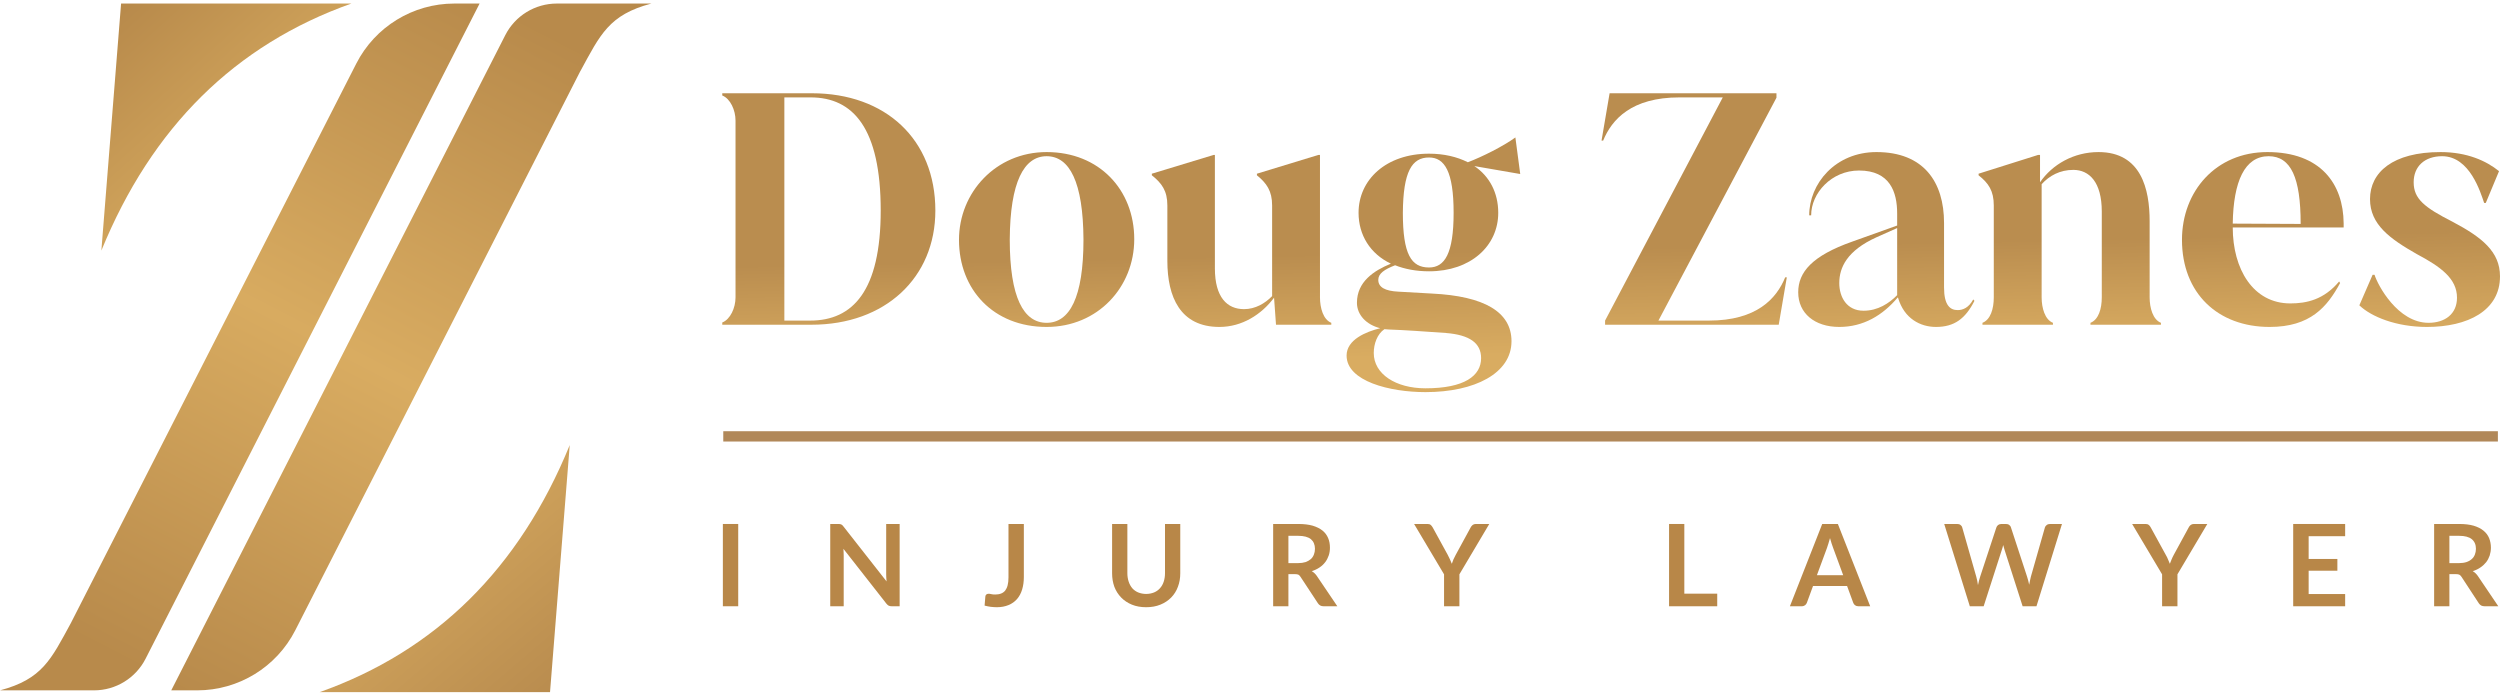 <svg xmlns="http://www.w3.org/2000/svg" width="442" height="123" viewBox="0 0 442 123" fill="none"><path fill-rule="evenodd" clip-rule="evenodd" d="M62.119 0.627C41.606 7.916 26.852 22.447 17.922 44.305L21.407 0.627H62.119Z" fill="url(#paint0_linear_1430_267)"></path><path fill-rule="evenodd" clip-rule="evenodd" d="M56.534 122.365C77.046 115.076 91.8 100.545 100.73 78.688L97.245 122.365H56.534Z" fill="url(#paint1_linear_1430_267)"></path><path fill-rule="evenodd" clip-rule="evenodd" d="M16.619 122.054H0C7.469 120.074 9.02 116.607 12.521 110.173L62.991 11.241C66.314 4.73 73.008 0.627 80.323 0.627H84.793L25.736 116.467C23.988 119.896 20.467 122.054 16.619 122.054Z" fill="url(#paint2_linear_1430_267)"></path><path fill-rule="evenodd" clip-rule="evenodd" d="M102.602 12.575L52.204 111.435C48.881 117.951 42.182 122.054 34.867 122.054H30.277L89.334 6.213C91.082 2.784 94.603 0.627 98.45 0.627H115.161C107.668 2.611 106.132 6.103 102.606 12.585L102.602 12.575Z" fill="url(#paint3_linear_1430_267)"></path><path fill-rule="evenodd" clip-rule="evenodd" d="M441.627 78.062H127.875V76.24H441.627V78.062Z" fill="#B18859"></path><path d="M130.517 92.639H127.802V107.186H130.517V92.639Z" fill="#B88748"></path><path d="M148.212 92.639C148.329 92.639 148.43 92.639 148.514 92.656C148.597 92.672 148.664 92.689 148.732 92.723C148.782 92.739 148.849 92.79 148.916 92.84C148.966 92.907 149.033 92.974 149.117 93.075L156.744 102.796C156.727 102.562 156.71 102.344 156.693 102.109C156.677 101.891 156.677 101.673 156.677 101.489V92.639H159.057V107.188H157.665C157.448 107.188 157.28 107.154 157.129 107.087C156.995 107.02 156.861 106.903 156.71 106.719L149.117 97.03C149.134 97.248 149.151 97.466 149.151 97.667C149.167 97.885 149.167 98.07 149.167 98.254V107.188H146.787V92.639H148.212Z" fill="#B88748"></path><path d="M181.016 102.009C181.016 102.83 180.915 103.567 180.714 104.221C180.513 104.892 180.211 105.445 179.809 105.914C179.406 106.367 178.904 106.735 178.317 106.97C177.714 107.222 177.026 107.356 176.239 107.356C175.87 107.356 175.518 107.322 175.166 107.288C174.814 107.238 174.445 107.171 174.076 107.071L174.21 105.461C174.227 105.311 174.277 105.193 174.378 105.11C174.478 105.026 174.612 104.976 174.797 104.976C174.914 104.976 175.065 104.992 175.249 105.042C175.434 105.093 175.669 105.11 175.953 105.11C176.339 105.11 176.674 105.059 176.976 104.942C177.261 104.841 177.512 104.657 177.714 104.422C177.898 104.171 178.049 103.869 178.149 103.484C178.25 103.098 178.3 102.629 178.3 102.076V92.639H181.016V102.009Z" fill="#B88748"></path><path d="M202.637 105.009C203.156 105.009 203.625 104.908 204.045 104.741C204.447 104.573 204.799 104.322 205.084 104.003C205.369 103.685 205.587 103.316 205.737 102.864C205.888 102.411 205.972 101.908 205.972 101.355V92.639H208.671V101.355C208.671 102.21 208.537 103.014 208.252 103.752C207.984 104.489 207.581 105.109 207.062 105.646C206.525 106.182 205.905 106.601 205.151 106.903C204.413 107.205 203.575 107.356 202.637 107.356C201.698 107.356 200.86 107.205 200.122 106.903C199.385 106.601 198.748 106.182 198.228 105.646C197.709 105.109 197.306 104.489 197.021 103.752C196.753 103.014 196.619 102.21 196.619 101.355V92.639H199.318V101.338C199.318 101.891 199.402 102.394 199.552 102.847C199.703 103.299 199.921 103.685 200.189 104.003C200.474 104.322 200.826 104.573 201.229 104.741C201.648 104.908 202.117 105.009 202.637 105.009Z" fill="#B88748"></path><path d="M227.791 101.506V107.188H225.093V92.639H229.535C230.524 92.639 231.379 92.739 232.083 92.941C232.787 93.158 233.373 93.443 233.826 93.812C234.278 94.181 234.597 94.617 234.815 95.136C235.033 95.639 235.133 96.209 235.133 96.829C235.133 97.315 235.066 97.785 234.915 98.221C234.764 98.656 234.563 99.042 234.295 99.394C234.027 99.746 233.692 100.064 233.289 100.332C232.887 100.601 232.434 100.819 231.915 100.986C232.267 101.171 232.552 101.456 232.803 101.808L236.441 107.188H234.01C233.775 107.188 233.574 107.138 233.423 107.054C233.256 106.953 233.105 106.819 233.004 106.652L229.937 101.992C229.82 101.808 229.702 101.69 229.568 101.606C229.417 101.539 229.216 101.506 228.948 101.506H227.791ZM227.791 99.561H229.484C230.004 99.561 230.44 99.494 230.825 99.377C231.194 99.243 231.513 99.059 231.764 98.841C231.999 98.623 232.183 98.355 232.3 98.036C232.418 97.734 232.485 97.399 232.485 97.03C232.485 96.293 232.233 95.723 231.764 95.321C231.278 94.935 230.524 94.734 229.535 94.734H227.791V99.561Z" fill="#B88748"></path><path d="M258.023 101.539V107.188H255.308V101.539L250.011 92.639H252.391C252.626 92.639 252.81 92.689 252.944 92.806C253.078 92.924 253.196 93.075 253.296 93.242L255.961 98.103C256.112 98.388 256.246 98.656 256.364 98.924C256.481 99.176 256.581 99.427 256.682 99.679C256.766 99.427 256.866 99.176 256.967 98.908C257.084 98.656 257.218 98.388 257.369 98.103L260.017 93.242C260.085 93.091 260.202 92.957 260.353 92.823C260.504 92.706 260.688 92.639 260.906 92.639H263.303L258.023 101.539Z" fill="#B88748"></path><path d="M297.789 104.959H303.606V107.188H295.091V92.639H297.789V104.959Z" fill="#B88748"></path><path d="M330.651 107.188H328.556C328.322 107.188 328.12 107.121 327.969 107.004C327.819 106.886 327.718 106.752 327.651 106.568L326.562 103.601H320.544L319.455 106.568C319.404 106.735 319.287 106.87 319.136 107.004C318.969 107.121 318.784 107.188 318.549 107.188H316.454L322.17 92.639H324.936L330.651 107.188ZM321.231 101.69H325.874L324.098 96.863C324.014 96.645 323.93 96.393 323.829 96.092C323.729 95.807 323.645 95.488 323.545 95.136C323.444 95.488 323.36 95.807 323.259 96.109C323.176 96.393 323.092 96.662 323.008 96.879L321.231 101.69Z" fill="#B88748"></path><path d="M343.738 92.639H346.018C346.253 92.639 346.454 92.689 346.605 92.806C346.756 92.924 346.873 93.058 346.923 93.259L349.404 101.958C349.454 102.176 349.521 102.411 349.571 102.646C349.622 102.914 349.655 103.165 349.706 103.45C349.756 103.165 349.823 102.914 349.89 102.646C349.957 102.411 350.024 102.176 350.091 101.958L352.957 93.259C353.008 93.091 353.108 92.957 353.259 92.823C353.427 92.706 353.611 92.639 353.846 92.639H354.633C354.868 92.639 355.069 92.689 355.22 92.806C355.371 92.924 355.488 93.058 355.539 93.259L358.388 101.958C358.522 102.377 358.656 102.863 358.757 103.383C358.807 103.115 358.858 102.864 358.908 102.629C358.958 102.394 359.008 102.159 359.059 101.958L361.539 93.259C361.59 93.091 361.69 92.941 361.858 92.823C362.009 92.706 362.21 92.639 362.444 92.639H364.557L360.047 107.188H357.6L354.416 97.248C354.382 97.114 354.332 96.98 354.298 96.829C354.248 96.695 354.214 96.528 354.164 96.36C354.131 96.528 354.08 96.695 354.047 96.829C353.997 96.98 353.963 97.114 353.913 97.248L350.711 107.188H348.264L343.738 92.639Z" fill="#B88748"></path><path d="M384.973 101.539V107.188H382.258V101.539L376.961 92.639H379.341C379.576 92.639 379.76 92.689 379.894 92.806C380.045 92.924 380.162 93.075 380.246 93.242L382.911 98.103C383.079 98.388 383.213 98.656 383.314 98.924C383.431 99.176 383.532 99.427 383.632 99.679C383.716 99.427 383.817 99.176 383.934 98.908C384.034 98.656 384.169 98.388 384.319 98.103L386.968 93.242C387.035 93.091 387.152 92.957 387.303 92.823C387.454 92.706 387.638 92.639 387.873 92.639H390.253L384.973 101.539Z" fill="#B88748"></path><path d="M414.622 92.639V94.801H408.169V98.824H413.248V100.902H408.169V105.026H414.622V107.188H405.437V92.639H414.622Z" fill="#B88748"></path><path d="M433.052 101.506V107.188H430.354V92.639H434.779C435.784 92.639 436.622 92.739 437.326 92.941C438.047 93.158 438.617 93.443 439.07 93.812C439.522 94.181 439.857 94.617 440.075 95.136C440.276 95.639 440.394 96.209 440.394 96.829C440.394 97.315 440.31 97.785 440.176 98.221C440.025 98.656 439.824 99.042 439.556 99.394C439.271 99.746 438.936 100.064 438.533 100.332C438.148 100.601 437.695 100.819 437.175 100.986C437.527 101.171 437.812 101.456 438.064 101.808L441.701 107.188H439.271C439.036 107.188 438.835 107.138 438.667 107.054C438.5 106.953 438.366 106.819 438.248 106.652L435.198 101.992C435.08 101.808 434.963 101.69 434.812 101.606C434.678 101.539 434.477 101.506 434.209 101.506H433.052ZM433.052 99.561H434.745C435.248 99.561 435.701 99.494 436.069 99.377C436.455 99.243 436.773 99.059 437.008 98.841C437.259 98.623 437.444 98.355 437.561 98.036C437.678 97.734 437.746 97.399 437.746 97.03C437.746 96.293 437.494 95.723 437.008 95.321C436.522 94.935 435.784 94.734 434.779 94.734H433.052V99.561Z" fill="#B88748"></path><path d="M127.697 16.488H143.533C156.567 16.488 165.371 24.639 165.371 37.23C165.371 49.091 156.51 57.411 143.476 57.411H127.697V57.017C129.126 56.455 130.041 54.431 130.041 52.576V21.323C130.041 19.468 129.126 17.444 127.697 16.882V16.488ZM138.674 17.219V56.68H143.247C150.793 56.68 155.71 51.396 155.71 37.23C155.71 22.672 150.85 17.219 143.304 17.219H138.674Z" fill="url(#paint4_linear_1430_267)"></path><path d="M185.042 57.804C175.667 57.804 169.55 51.227 169.55 42.402C169.55 34.026 176.067 26.887 185.042 26.887C194.361 26.887 200.535 33.577 200.535 42.29C200.535 50.778 194.075 57.804 185.042 57.804ZM185.042 57.073C189.101 57.073 191.559 52.633 191.559 42.346C191.502 32.172 189.101 27.618 185.042 27.618C181.041 27.618 178.582 32.172 178.525 42.346C178.525 52.633 180.983 57.073 185.042 57.073Z" fill="url(#paint5_linear_1430_267)"></path><path d="M233.372 27.393V52.576C233.372 54.431 233.944 56.511 235.373 57.073V57.411H225.597L225.254 52.633C223.025 55.612 219.595 57.804 215.593 57.804C208.676 57.804 206.389 52.52 206.389 46.112V36.331C206.389 33.745 205.417 32.396 203.645 30.991V30.71C205.874 30.035 211.477 28.349 214.564 27.393H214.793V47.461C214.793 52.576 216.965 54.656 219.938 54.656C221.939 54.656 223.654 53.645 224.911 52.352V36.331C224.911 33.745 223.939 32.396 222.224 30.991V30.71L233.086 27.393H233.372Z" fill="url(#paint6_linear_1430_267)"></path><path d="M247.224 51.565L253.17 51.902C262.431 52.352 267.233 55.162 267.233 60.334C267.233 66.011 260.716 69.328 252.026 69.328C245.738 69.328 238.077 67.416 238.077 62.863C238.077 60.053 241.507 58.647 244.023 58.029C241.565 57.411 239.907 55.668 239.907 53.532C239.907 49.822 242.88 47.855 245.909 46.618C242.251 44.875 240.193 41.559 240.193 37.624C240.193 31.778 245.052 27.169 252.655 27.169C255.285 27.169 257.629 27.731 259.515 28.686C262.031 27.731 265.747 25.876 267.919 24.302L268.777 30.766L260.659 29.361C263.346 31.16 264.889 34.083 264.889 37.624C264.889 43.47 260.03 47.967 252.655 47.967C250.369 47.967 248.368 47.574 246.653 46.899C244.766 47.63 243.68 48.361 243.68 49.485C243.68 50.778 244.88 51.452 247.224 51.565ZM252.655 27.843C249.625 27.843 248.082 30.317 248.025 37.624C248.025 44.988 249.511 47.292 252.655 47.292C255.399 47.292 257 44.875 257 37.624C257 30.317 255.399 27.843 252.655 27.843ZM252.026 68.653C258.887 68.653 261.859 66.461 261.859 63.313C261.859 60.671 259.858 59.209 255.628 58.872C251.626 58.591 248.596 58.366 245.509 58.254C245.281 58.254 244.995 58.198 244.766 58.198C243.508 59.041 242.88 60.783 242.88 62.413C242.88 66.124 246.767 68.653 252.026 68.653Z" fill="url(#paint7_linear_1430_267)"></path><path d="M315.621 49.035H315.907L314.478 57.411H283.778V56.68L304.588 17.219H296.927C288.466 17.219 284.979 21.098 283.435 24.864H283.15L284.579 16.488H314.078V17.275L293.211 56.68H302.129C310.59 56.68 314.078 52.801 315.621 49.035Z" fill="url(#paint8_linear_1430_267)"></path><path d="M348.852 52.97H348.909L349.081 53.195C347.48 56.343 345.536 57.804 342.278 57.804C339.533 57.804 336.675 56.343 335.589 52.689L335.532 52.576C332.845 55.781 329.415 57.804 325.184 57.804C320.839 57.804 317.924 55.387 317.924 51.677C317.924 48.08 320.439 45.213 327.414 42.739L335.417 39.873V37.736C335.417 33.97 334.16 30.148 328.672 30.148C323.812 30.148 320.211 34.139 320.211 38.074H319.868C319.868 32.453 324.498 26.887 331.759 26.887C340.105 26.887 343.707 32.171 343.707 39.423V50.834C343.707 53.982 344.793 54.825 346.108 54.825C347.023 54.825 348.052 54.431 348.852 52.97ZM329.472 54.937C331.987 54.937 333.988 53.645 335.417 52.183V40.322L331.759 41.952C326.556 44.313 325.184 47.292 325.184 50.047C325.184 52.52 326.499 54.937 329.472 54.937Z" fill="url(#paint9_linear_1430_267)"></path><path d="M380.056 39.086V52.576C380.056 54.431 380.628 56.511 382.057 57.073V57.411H369.594V57.073C371.023 56.511 371.595 54.6 371.595 52.576V37.399C371.595 32.171 369.365 30.035 366.564 30.035C364.22 30.035 362.334 31.047 360.962 32.565V52.576C360.962 54.431 361.533 56.511 362.963 57.073V57.411H350.5V57.073C351.929 56.511 352.501 54.6 352.501 52.576V36.331C352.501 33.745 351.586 32.396 349.814 30.991V30.71L360.333 27.393H360.676V32.228C362.848 29.08 366.621 26.887 371.023 26.887C378.57 26.887 380.056 33.464 380.056 39.086Z" fill="url(#paint10_linear_1430_267)"></path><path d="M400.866 26.887C410.299 26.887 414.301 32.509 414.358 39.479V40.21H394.749C394.749 47.574 398.351 53.645 404.925 53.645C407.841 53.645 410.871 52.97 413.558 49.766L413.729 50.047C411.443 54.263 408.47 57.804 401.267 57.804C392.12 57.804 385.774 51.846 385.774 42.402C385.774 33.802 391.777 26.887 400.866 26.887ZM394.749 39.535L406.755 39.591V39.535C406.755 31.441 405.04 27.618 401.095 27.618C396.865 27.618 394.864 32.059 394.749 39.535Z" fill="url(#paint11_linear_1430_267)"></path><path d="M429.08 57.804C423.649 57.804 419.247 56.005 417.132 53.982L419.476 48.585H419.819C420.391 50.44 423.935 57.073 429.366 57.073C432.225 57.073 434.397 55.556 434.397 52.633C434.397 49.26 431.539 47.18 427.308 44.932C422.563 42.233 419.019 39.704 419.019 35.207C419.019 30.485 423.02 26.887 431.481 26.887C436.226 26.887 439.599 28.462 441.829 30.26L439.485 35.881H439.199C438.57 34.083 436.684 27.618 431.767 27.618C428.68 27.618 426.736 29.417 426.736 32.228C426.736 35.151 428.623 36.668 433.597 39.198C438.799 41.952 442 44.482 442 48.866C442 54.937 436.284 57.804 429.08 57.804Z" fill="url(#paint12_linear_1430_267)"></path><defs><linearGradient id="paint0_linear_1430_267" x1="22.15" y1="1.479" x2="49.602" y2="31.814" gradientUnits="userSpaceOnUse"><stop stop-color="#B88A4B"></stop><stop offset="1" stop-color="#D9AD61"></stop></linearGradient><linearGradient id="paint1_linear_1430_267" x1="96.503" y1="121.513" x2="70.05" y2="90.376" gradientUnits="userSpaceOnUse"><stop stop-color="#BA8D4F"></stop><stop offset="1" stop-color="#D6A95F"></stop></linearGradient><linearGradient id="paint2_linear_1430_267" x1="30.653" y1="121.543" x2="91.95" y2="2.888" gradientUnits="userSpaceOnUse"><stop stop-color="#B88A4B"></stop><stop offset="0.5" stop-color="#D8AB60"></stop><stop offset="1" stop-color="#B88A4B"></stop></linearGradient><linearGradient id="paint3_linear_1430_267" x1="30.475" y1="121.543" x2="91.772" y2="2.888" gradientUnits="userSpaceOnUse"><stop stop-color="#B88A4B"></stop><stop offset="0.5" stop-color="#D9AC61"></stop><stop offset="1" stop-color="#B88A4B"></stop></linearGradient><linearGradient id="paint4_linear_1430_267" x1="178.667" y1="16.526" x2="179.63" y2="64.437" gradientUnits="userSpaceOnUse"><stop offset="0.617" stop-color="#BA8D4F"></stop><stop offset="1" stop-color="#D9AC61"></stop></linearGradient><linearGradient id="paint5_linear_1430_267" x1="178.667" y1="16.526" x2="179.63" y2="64.437" gradientUnits="userSpaceOnUse"><stop offset="0.617" stop-color="#BA8D4F"></stop><stop offset="1" stop-color="#D9AC61"></stop></linearGradient><linearGradient id="paint6_linear_1430_267" x1="178.667" y1="16.526" x2="179.63" y2="64.437" gradientUnits="userSpaceOnUse"><stop offset="0.617" stop-color="#BA8D4F"></stop><stop offset="1" stop-color="#D9AC61"></stop></linearGradient><linearGradient id="paint7_linear_1430_267" x1="178.667" y1="16.526" x2="179.63" y2="64.437" gradientUnits="userSpaceOnUse"><stop offset="0.617" stop-color="#BA8D4F"></stop><stop offset="1" stop-color="#D9AC61"></stop></linearGradient><linearGradient id="paint8_linear_1430_267" x1="178.667" y1="16.526" x2="179.63" y2="64.437" gradientUnits="userSpaceOnUse"><stop offset="0.617" stop-color="#BA8D4F"></stop><stop offset="1" stop-color="#D9AC61"></stop></linearGradient><linearGradient id="paint9_linear_1430_267" x1="178.667" y1="16.526" x2="179.63" y2="64.437" gradientUnits="userSpaceOnUse"><stop offset="0.617" stop-color="#BA8D4F"></stop><stop offset="1" stop-color="#D9AC61"></stop></linearGradient><linearGradient id="paint10_linear_1430_267" x1="178.667" y1="16.526" x2="179.63" y2="64.437" gradientUnits="userSpaceOnUse"><stop offset="0.617" stop-color="#BA8D4F"></stop><stop offset="1" stop-color="#D9AC61"></stop></linearGradient><linearGradient id="paint11_linear_1430_267" x1="178.667" y1="16.526" x2="179.63" y2="64.437" gradientUnits="userSpaceOnUse"><stop offset="0.617" stop-color="#BA8D4F"></stop><stop offset="1" stop-color="#D9AC61"></stop></linearGradient><linearGradient id="paint12_linear_1430_267" x1="178.667" y1="16.526" x2="179.63" y2="64.437" gradientUnits="userSpaceOnUse"><stop offset="0.617" stop-color="#BA8D4F"></stop><stop offset="1" stop-color="#D9AC61"></stop></linearGradient></defs></svg>
